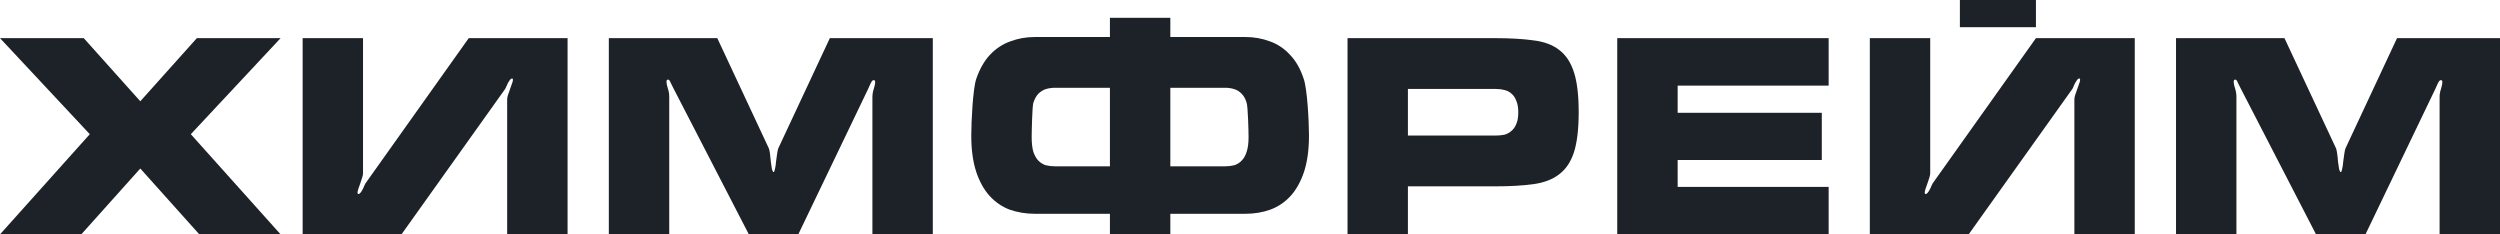 <?xml version="1.0" encoding="UTF-8"?> <svg xmlns="http://www.w3.org/2000/svg" width="128" height="12" viewBox="0 0 128 12" fill="none"><path d="M0 12L4.597 6.871L0 1.953H4.288L7.183 5.185L10.079 1.953H14.367L9.77 6.871L14.367 12H10.206L7.183 8.628L4.161 12H0Z" fill="#1D2229"></path><path d="M15.495 12V1.953H18.587V8.881C18.587 8.927 18.573 8.998 18.545 9.091C18.517 9.185 18.484 9.283 18.447 9.386C18.409 9.48 18.376 9.574 18.348 9.667C18.32 9.752 18.306 9.817 18.306 9.864C18.306 9.911 18.32 9.934 18.348 9.934C18.386 9.934 18.423 9.911 18.461 9.864C18.498 9.817 18.531 9.766 18.559 9.71C18.597 9.644 18.625 9.583 18.643 9.527C18.672 9.461 18.695 9.415 18.714 9.386L23.999 1.953H29.06V12H25.967V5.073C25.967 5.026 25.981 4.955 26.009 4.862C26.047 4.768 26.08 4.674 26.108 4.581C26.145 4.478 26.178 4.384 26.206 4.3C26.244 4.206 26.263 4.136 26.263 4.089C26.263 4.042 26.248 4.019 26.22 4.019C26.183 4.019 26.145 4.042 26.108 4.089C26.08 4.126 26.047 4.178 26.009 4.244C25.981 4.3 25.953 4.361 25.925 4.426C25.906 4.482 25.883 4.529 25.855 4.567L20.555 12H15.495Z" fill="#1D2229"></path><path d="M31.172 12V1.953H36.725L39.367 7.602C39.386 7.649 39.405 7.738 39.424 7.869C39.442 8 39.456 8.136 39.466 8.276C39.485 8.417 39.503 8.543 39.522 8.656C39.55 8.759 39.578 8.81 39.606 8.81C39.635 8.81 39.658 8.759 39.677 8.656C39.705 8.543 39.724 8.417 39.733 8.276C39.752 8.136 39.77 8 39.789 7.869C39.808 7.738 39.827 7.649 39.845 7.602L42.488 1.953H47.76V12H44.667V4.988C44.667 4.829 44.691 4.684 44.737 4.553C44.784 4.412 44.808 4.29 44.808 4.187C44.808 4.131 44.78 4.103 44.723 4.103C44.676 4.103 44.625 4.164 44.569 4.286C44.522 4.398 44.48 4.492 44.442 4.567L40.872 12H38.341L34.489 4.539C34.452 4.464 34.405 4.37 34.349 4.258C34.302 4.136 34.255 4.075 34.208 4.075C34.152 4.075 34.124 4.112 34.124 4.187C34.124 4.272 34.147 4.384 34.194 4.525C34.241 4.665 34.265 4.81 34.265 4.96V12H31.172Z" fill="#1D2229"></path><path d="M52.99 10.946C52.531 10.946 52.1 10.876 51.697 10.735C51.303 10.585 50.961 10.351 50.671 10.033C50.38 9.714 50.151 9.302 49.982 8.796C49.813 8.281 49.729 7.663 49.729 6.941C49.729 6.211 49.813 4.55 49.982 4.044C50.16 3.529 50.394 3.117 50.685 2.808C50.985 2.489 51.331 2.26 51.725 2.119C52.119 1.97 52.54 1.895 52.99 1.895H56.828V0.911H59.921V1.895H63.758C64.208 1.895 64.63 1.97 65.023 2.119C65.417 2.26 65.759 2.489 66.05 2.808C66.35 3.117 66.584 3.529 66.752 4.044C66.931 4.55 67.02 6.211 67.02 6.941C67.02 7.663 66.935 8.281 66.767 8.796C66.598 9.302 66.368 9.714 66.078 10.033C65.787 10.351 65.441 10.585 65.037 10.735C64.644 10.876 64.218 10.946 63.758 10.946H59.921V12H56.828V10.946H52.99ZM54.016 4.494C53.848 4.494 53.688 4.518 53.538 4.564C53.398 4.611 53.271 4.691 53.159 4.803C53.056 4.916 52.971 5.07 52.906 5.267C52.85 5.454 52.822 6.735 52.822 7.026C52.822 7.326 52.85 7.574 52.906 7.77C52.971 7.958 53.056 8.108 53.159 8.22C53.271 8.333 53.398 8.412 53.538 8.459C53.688 8.496 53.848 8.515 54.016 8.515H56.828V4.494H54.016ZM62.732 8.515C62.901 8.515 63.055 8.496 63.196 8.459C63.346 8.412 63.472 8.333 63.575 8.22C63.688 8.108 63.772 7.958 63.829 7.77C63.894 7.574 63.927 7.326 63.927 7.026C63.927 6.735 63.894 5.454 63.829 5.267C63.772 5.07 63.688 4.916 63.575 4.803C63.472 4.691 63.346 4.611 63.196 4.564C63.055 4.518 62.901 4.494 62.732 4.494H59.921V8.515H62.732Z" fill="#1D2229"></path><path d="M68.993 12V1.953H76.555C77.315 1.953 77.966 1.991 78.51 2.066C79.053 2.131 79.494 2.295 79.831 2.557C80.178 2.82 80.431 3.204 80.59 3.71C80.749 4.206 80.829 4.885 80.829 5.747C80.829 6.6 80.749 7.279 80.59 7.785C80.431 8.281 80.178 8.66 79.831 8.923C79.494 9.185 79.053 9.354 78.51 9.429C77.966 9.504 77.315 9.541 76.555 9.541H72.085V12H68.993ZM72.085 6.941H76.555C76.724 6.941 76.879 6.927 77.019 6.899C77.16 6.862 77.282 6.796 77.385 6.703C77.497 6.609 77.582 6.487 77.638 6.337C77.704 6.187 77.736 5.991 77.736 5.747C77.736 5.513 77.704 5.321 77.638 5.171C77.582 5.012 77.497 4.885 77.385 4.792C77.282 4.698 77.16 4.637 77.019 4.609C76.879 4.571 76.724 4.553 76.555 4.553H72.085V6.941Z" fill="#1D2229"></path><path d="M82.803 1.953H93.627V4.384H85.896V5.775H93.276V8.192H85.896V9.569H93.627V12H82.803V1.953Z" fill="#1D2229"></path><path d="M100.346 1.391V0L104.24 0V1.391H100.346ZM95.735 12V1.953H98.827V8.881C98.827 8.927 98.813 8.998 98.785 9.091C98.757 9.185 98.724 9.283 98.687 9.386C98.649 9.48 98.617 9.574 98.588 9.667C98.56 9.752 98.546 9.817 98.546 9.864C98.546 9.911 98.56 9.934 98.588 9.934C98.626 9.934 98.663 9.911 98.701 9.864C98.738 9.817 98.771 9.766 98.799 9.71C98.837 9.644 98.865 9.583 98.884 9.527C98.912 9.461 98.935 9.415 98.954 9.386L104.24 1.953H109.3V12H106.208V5.073C106.208 5.026 106.222 4.955 106.25 4.862C106.287 4.768 106.32 4.674 106.348 4.581C106.386 4.478 106.418 4.384 106.447 4.3C106.484 4.206 106.503 4.136 106.503 4.089C106.503 4.042 106.489 4.019 106.461 4.019C106.423 4.019 106.386 4.042 106.348 4.089C106.32 4.126 106.287 4.178 106.25 4.244C106.222 4.3 106.194 4.361 106.165 4.426C106.147 4.482 106.123 4.529 106.095 4.567L100.795 12H95.735Z" fill="#1D2229"></path><path d="M111.412 12V1.953H116.965L119.608 7.602C119.626 7.649 119.645 7.738 119.664 7.869C119.683 8 119.697 8.136 119.706 8.276C119.725 8.417 119.744 8.543 119.762 8.656C119.79 8.759 119.819 8.81 119.847 8.81C119.875 8.81 119.898 8.759 119.917 8.656C119.945 8.543 119.964 8.417 119.973 8.276C119.992 8.136 120.011 8 120.029 7.869C120.048 7.738 120.067 7.649 120.086 7.602L122.728 1.953H128V12H124.907V4.988C124.907 4.829 124.931 4.684 124.978 4.553C125.025 4.412 125.048 4.29 125.048 4.187C125.048 4.131 125.02 4.103 124.964 4.103C124.917 4.103 124.865 4.164 124.809 4.286C124.762 4.398 124.72 4.492 124.682 4.567L121.112 12H118.581L114.73 4.539C114.692 4.464 114.645 4.37 114.589 4.258C114.542 4.136 114.495 4.075 114.449 4.075C114.392 4.075 114.364 4.112 114.364 4.187C114.364 4.272 114.388 4.384 114.435 4.525C114.481 4.665 114.505 4.81 114.505 4.96V12H111.412Z" fill="#1D2229"></path></svg> 